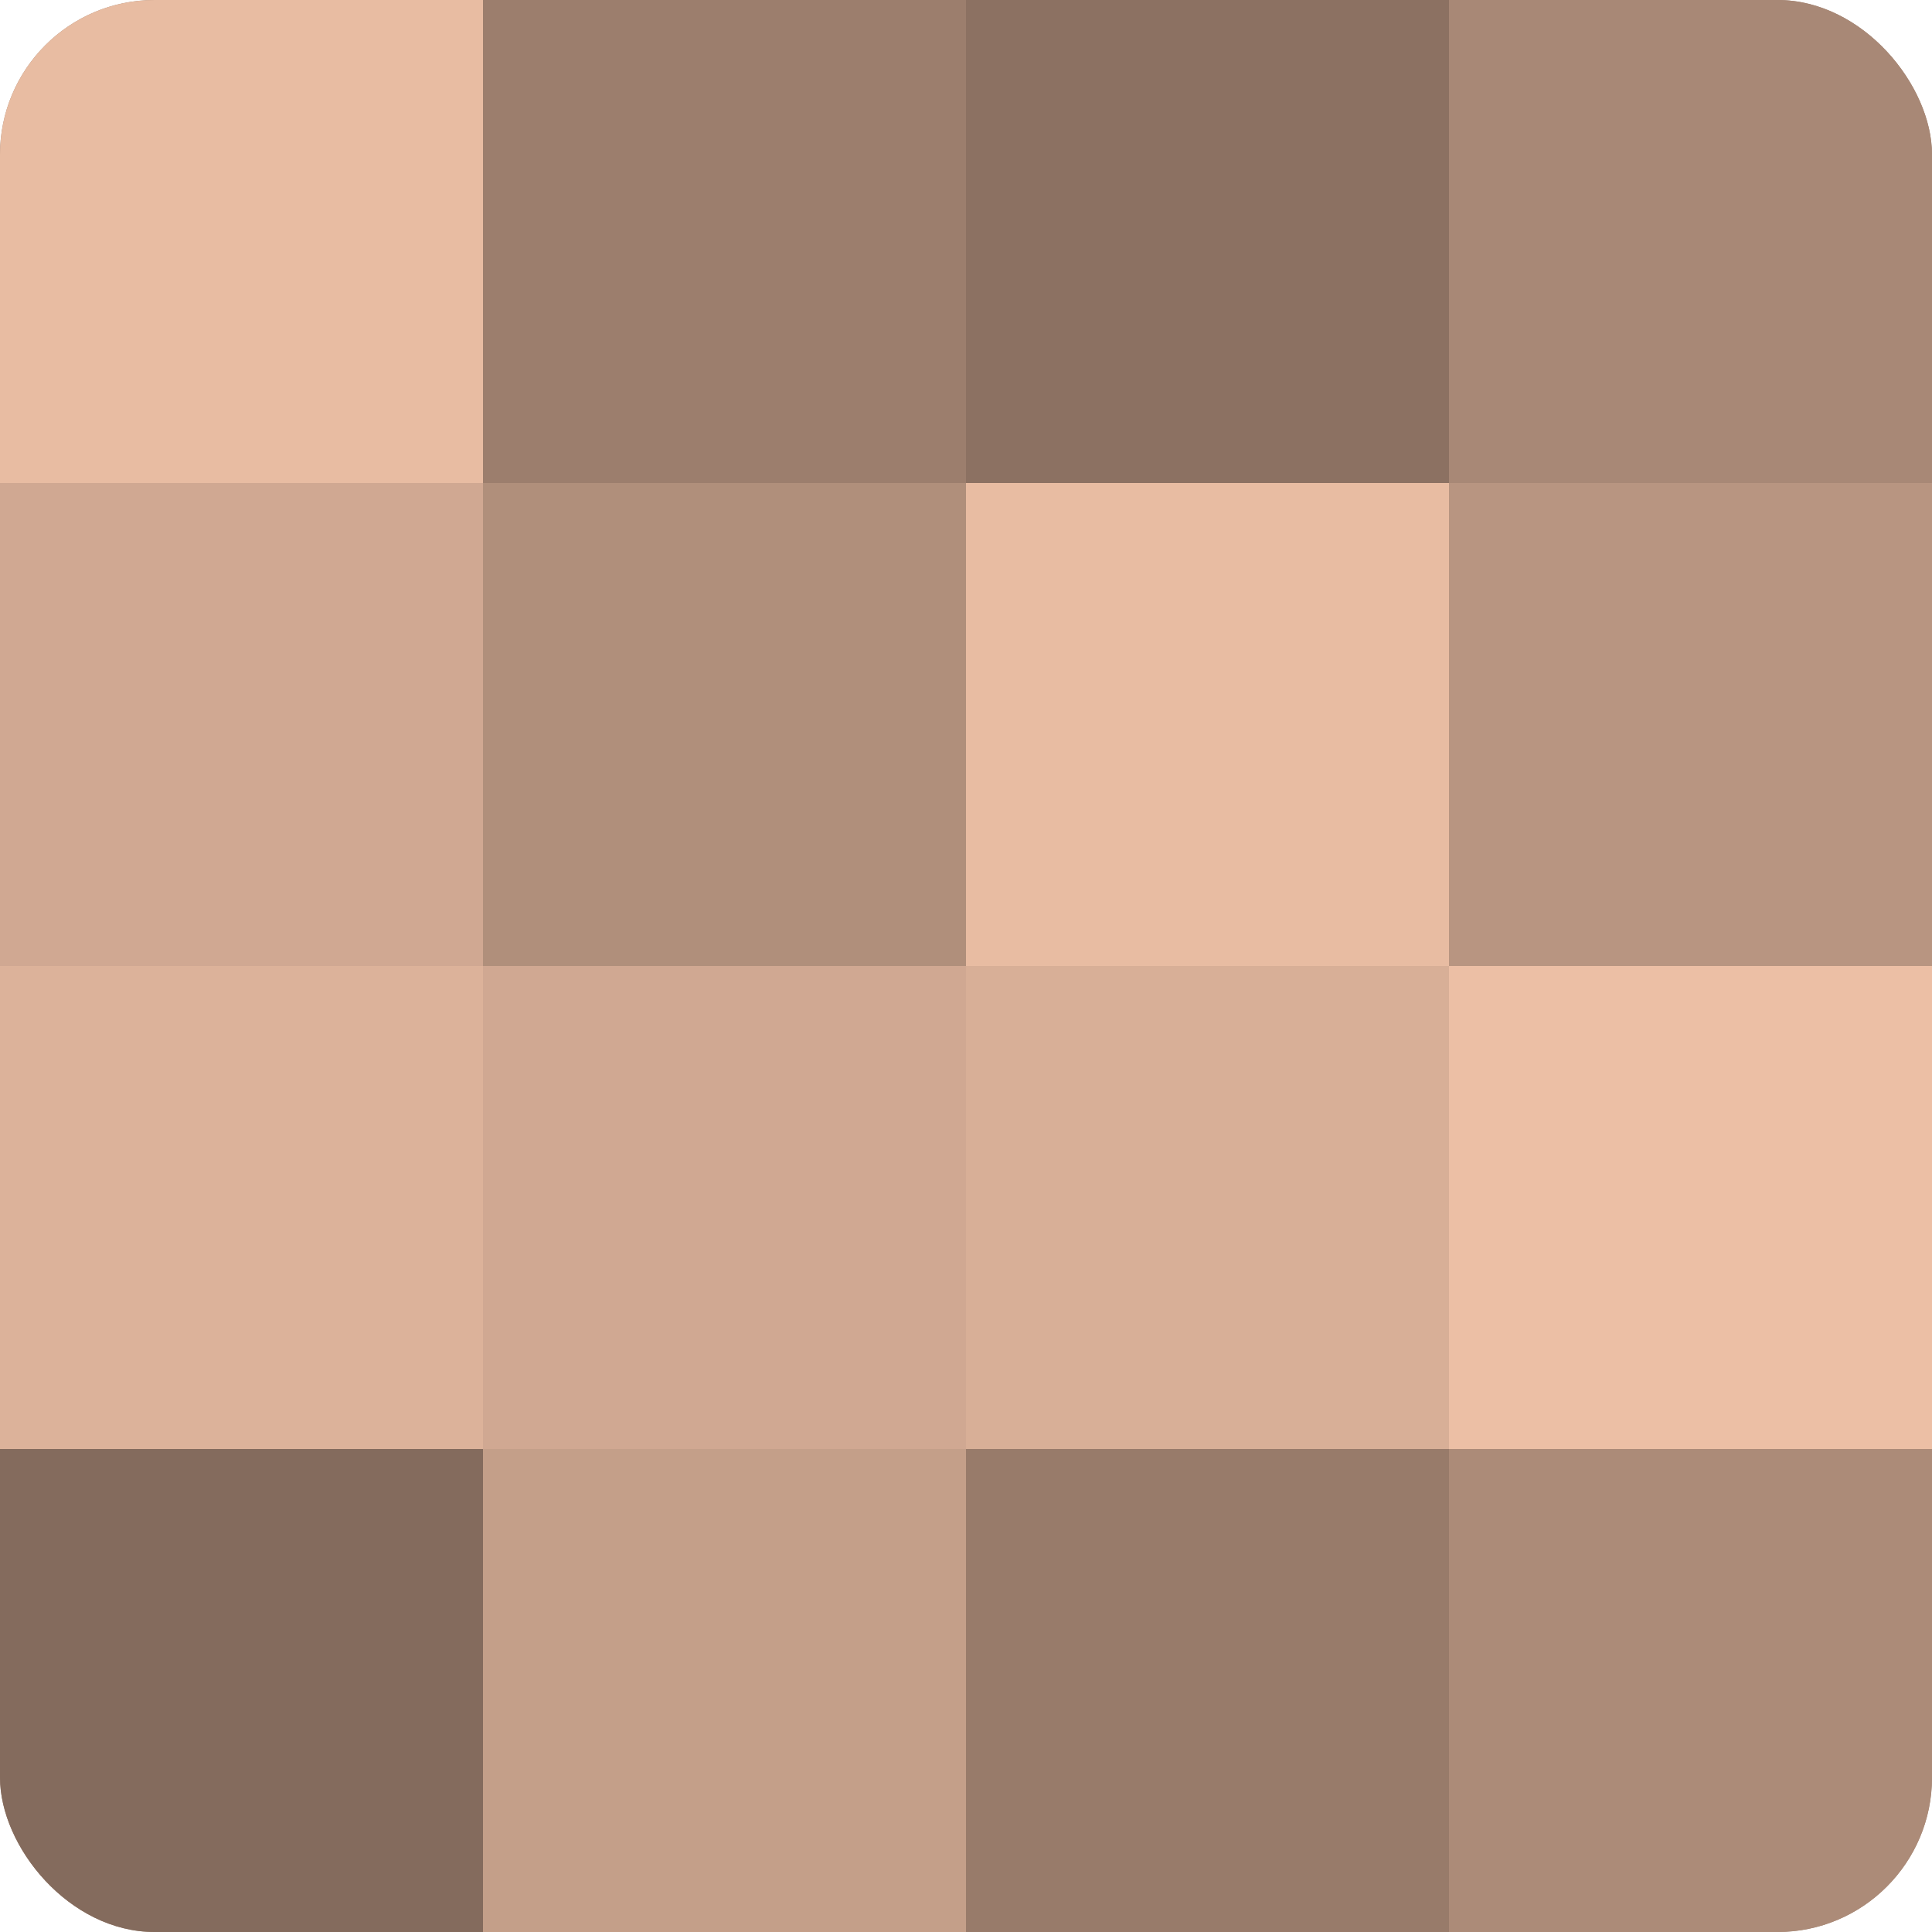 <?xml version="1.0" encoding="UTF-8"?>
<svg xmlns="http://www.w3.org/2000/svg" width="60" height="60" viewBox="0 0 100 100" preserveAspectRatio="xMidYMid meet"><defs><clipPath id="c" width="100" height="100"><rect width="100" height="100" rx="8" ry="8"/></clipPath></defs><g clip-path="url(#c)"><rect width="100" height="100" fill="#a08270"/><rect width="25" height="25" fill="#e8bca2"/><rect y="25" width="25" height="25" fill="#d0a892"/><rect y="50" width="25" height="25" fill="#dcb29a"/><rect y="75" width="25" height="25" fill="#846b5d"/><rect x="25" width="25" height="25" fill="#9c7e6d"/><rect x="25" y="25" width="25" height="25" fill="#b08f7b"/><rect x="25" y="50" width="25" height="25" fill="#d0a892"/><rect x="25" y="75" width="25" height="25" fill="#c49f89"/><rect x="50" width="25" height="25" fill="#8c7162"/><rect x="50" y="25" width="25" height="25" fill="#e8bca2"/><rect x="50" y="50" width="25" height="25" fill="#d8af97"/><rect x="50" y="75" width="25" height="25" fill="#987b6a"/><rect x="75" width="25" height="25" fill="#a88876"/><rect x="75" y="25" width="25" height="25" fill="#b89581"/><rect x="75" y="50" width="25" height="25" fill="#ecbfa5"/><rect x="75" y="75" width="25" height="25" fill="#ac8b78"/></g></svg>
